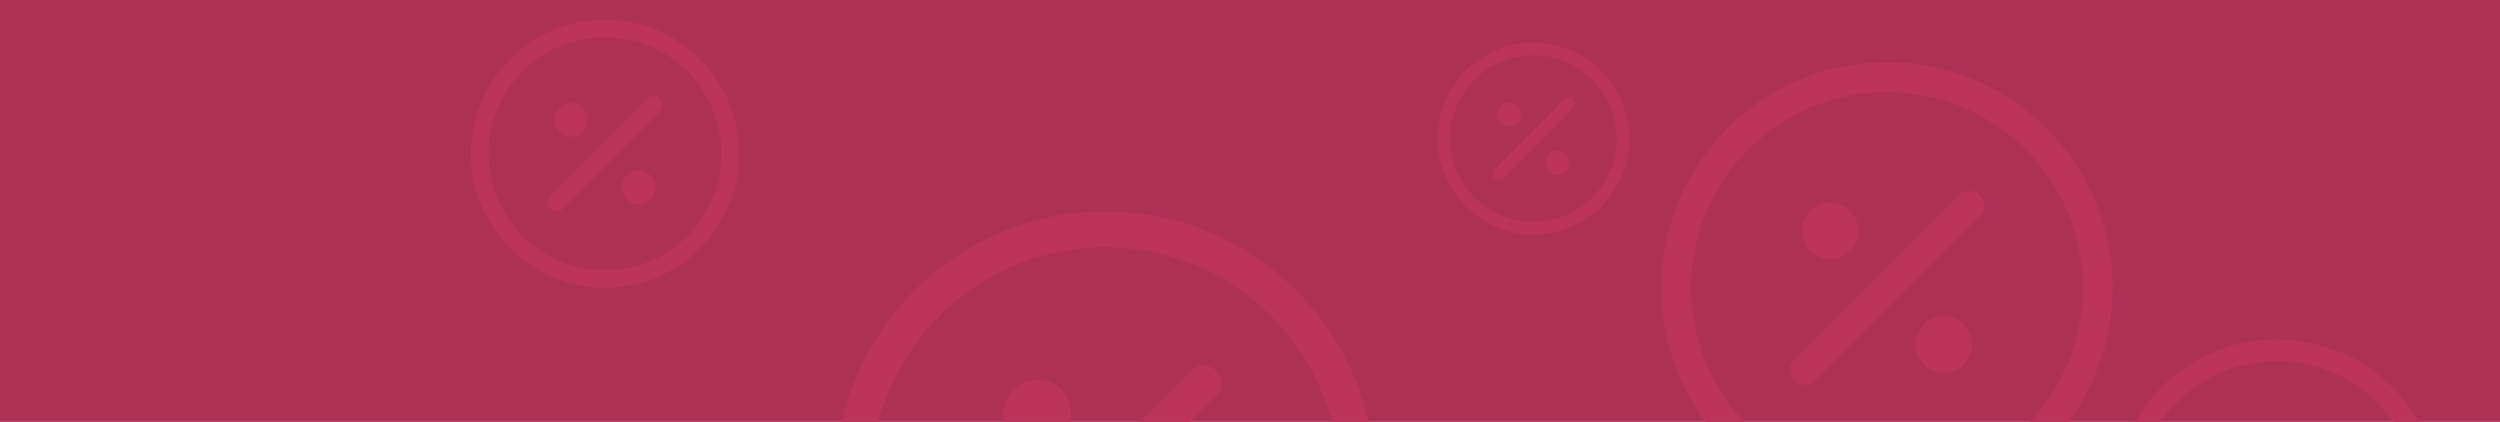 <svg width="1920" height="324" viewBox="0 0 1920 324" fill="none" xmlns="http://www.w3.org/2000/svg">
<g clip-path="url(#clip0_7754_311779)">
<rect width="1920" height="324.776" fill="#AD3055"/>
<path fill-rule="evenodd" clip-rule="evenodd" d="M554.03 118.038C554.03 167.403 514.012 207.42 464.648 207.42C415.284 207.42 375.267 167.403 375.267 118.038C375.267 68.674 415.284 28.657 464.648 28.657C514.012 28.657 554.03 68.674 554.03 118.038ZM567.676 118.038C567.676 174.939 521.549 221.066 464.648 221.066C407.748 221.066 361.62 174.939 361.62 118.038C361.62 61.138 407.748 15.011 464.648 15.011C521.549 15.011 567.676 61.138 567.676 118.038ZM438.721 105.075C445.88 105.075 451.684 99.271 451.684 92.111C451.684 84.951 445.88 79.147 438.721 79.147C431.561 79.147 425.757 84.951 425.757 92.111C425.757 99.271 431.561 105.075 438.721 105.075ZM503.539 143.966C503.539 151.126 497.735 156.93 490.576 156.93C483.416 156.93 477.612 151.126 477.612 143.966C477.612 136.806 483.416 131.002 490.576 131.002C497.735 131.002 503.539 136.806 503.539 143.966ZM506.999 85.433C509.664 82.769 509.664 78.449 506.999 75.784C504.335 73.12 500.015 73.12 497.35 75.784L422.394 150.74C419.729 153.405 419.729 157.725 422.394 160.39C425.058 163.054 429.378 163.054 432.043 160.39L506.999 85.433Z" fill="#BC3459"/>
<path fill-rule="evenodd" clip-rule="evenodd" d="M1028.73 369.808C1028.73 469.19 948.167 549.755 848.785 549.755C749.402 549.755 668.837 469.19 668.837 369.808C668.837 270.426 749.402 189.861 848.785 189.861C948.167 189.861 1028.73 270.426 1028.73 369.808ZM1056.2 369.808C1056.2 484.363 963.339 577.228 848.785 577.228C734.23 577.228 641.365 484.363 641.365 369.808C641.365 255.253 734.23 162.388 848.785 162.388C963.339 162.388 1056.2 255.253 1056.2 369.808ZM796.586 343.709C811 343.709 822.685 332.024 822.685 317.61C822.685 303.195 811 291.51 796.586 291.51C782.172 291.51 770.487 303.195 770.487 317.61C770.487 332.024 782.172 343.709 796.586 343.709ZM927.082 422.007C927.082 436.421 915.397 448.106 900.983 448.106C886.569 448.106 874.884 436.421 874.884 422.007C874.884 407.592 886.569 395.907 900.983 395.907C915.397 395.907 927.082 407.592 927.082 422.007ZM934.048 304.166C939.412 298.802 939.412 290.104 934.048 284.74C928.684 279.376 919.986 279.376 914.622 284.74L763.716 435.645C758.352 441.01 758.352 449.707 763.716 455.072C769.081 460.436 777.778 460.436 783.143 455.072L934.048 304.166Z" fill="#BC3459"/>
<path fill-rule="evenodd" clip-rule="evenodd" d="M1599.56 221.066C1599.56 304.103 1532.25 371.417 1449.21 371.417C1366.17 371.417 1298.86 304.103 1298.86 221.066C1298.86 138.03 1366.17 70.716 1449.21 70.716C1532.25 70.716 1599.56 138.03 1599.56 221.066ZM1622.52 221.066C1622.52 316.78 1544.92 394.371 1449.21 394.371C1353.5 394.371 1275.91 316.78 1275.91 221.066C1275.91 125.353 1353.5 47.761 1449.21 47.761C1544.92 47.761 1622.52 125.353 1622.52 221.066ZM1405.6 199.259C1417.64 199.259 1427.4 189.496 1427.4 177.453C1427.4 165.409 1417.64 155.646 1405.6 155.646C1393.55 155.646 1383.79 165.409 1383.79 177.453C1383.79 189.496 1393.55 199.259 1405.6 199.259ZM1514.63 264.679C1514.63 276.723 1504.87 286.486 1492.82 286.486C1480.78 286.486 1471.02 276.723 1471.02 264.679C1471.02 252.636 1480.78 242.873 1492.82 242.873C1504.87 242.873 1514.63 252.636 1514.63 264.679ZM1520.45 166.221C1524.93 161.739 1524.93 154.472 1520.45 149.99C1515.97 145.507 1508.7 145.507 1504.22 149.99L1378.13 276.075C1373.65 280.557 1373.65 287.824 1378.13 292.306C1382.62 296.788 1389.88 296.788 1394.37 292.306L1520.45 166.221Z" fill="#BC3459"/>
<path fill-rule="evenodd" clip-rule="evenodd" d="M1241.58 106.439C1241.58 141.746 1212.96 170.368 1177.65 170.368C1142.35 170.368 1113.73 141.746 1113.73 106.439C1113.73 71.132 1142.35 42.511 1177.65 42.511C1212.96 42.511 1241.58 71.132 1241.58 106.439ZM1251.34 106.439C1251.34 147.136 1218.35 180.128 1177.65 180.128C1136.96 180.128 1103.97 147.136 1103.97 106.439C1103.97 65.742 1136.96 32.751 1177.65 32.751C1218.35 32.751 1251.34 65.742 1251.34 106.439ZM1159.11 97.167C1164.23 97.167 1168.38 93.016 1168.38 87.895C1168.38 82.774 1164.23 78.623 1159.11 78.623C1153.99 78.623 1149.84 82.774 1149.84 87.895C1149.84 93.016 1153.99 97.167 1159.11 97.167ZM1205.47 124.984C1205.47 130.104 1201.32 134.256 1196.2 134.256C1191.08 134.256 1186.93 130.104 1186.93 124.984C1186.93 119.863 1191.08 115.711 1196.2 115.711C1201.32 115.711 1205.47 119.863 1205.47 124.984ZM1207.95 83.119C1209.85 81.213 1209.85 78.124 1207.95 76.218C1206.04 74.312 1202.95 74.312 1201.04 76.218L1147.43 129.829C1145.53 131.735 1145.53 134.825 1147.43 136.73C1149.34 138.636 1152.43 138.636 1154.33 136.73L1207.95 83.119Z" fill="#BC3459"/>
<path fill-rule="evenodd" clip-rule="evenodd" d="M1857.66 386.183C1857.66 446.336 1808.89 495.099 1748.74 495.099C1688.59 495.099 1639.83 446.336 1639.83 386.183C1639.83 326.031 1688.59 277.268 1748.74 277.268C1808.89 277.268 1857.66 326.031 1857.66 386.183ZM1874.29 386.183C1874.29 455.519 1818.08 511.727 1748.74 511.727C1679.41 511.727 1623.2 455.519 1623.2 386.183C1623.2 316.848 1679.41 260.64 1748.74 260.64C1818.08 260.64 1874.29 316.848 1874.29 386.183ZM1717.15 370.387C1725.87 370.387 1732.94 363.314 1732.94 354.59C1732.94 345.865 1725.87 338.793 1717.15 338.793C1708.42 338.793 1701.35 345.865 1701.35 354.59C1701.35 363.314 1708.42 370.387 1717.15 370.387ZM1796.13 417.777C1796.13 426.502 1789.06 433.574 1780.34 433.574C1771.61 433.574 1764.54 426.502 1764.54 417.777C1764.54 409.053 1771.61 401.98 1780.34 401.98C1789.06 401.98 1796.13 409.053 1796.13 417.777ZM1800.35 346.453C1803.6 343.206 1803.6 337.942 1800.35 334.695C1797.1 331.448 1791.84 331.448 1788.59 334.695L1697.25 426.033C1694.01 429.279 1694.01 434.544 1697.25 437.791C1700.5 441.037 1705.76 441.037 1709.01 437.791L1800.35 346.453Z" fill="#BC3459"/>
</g>
<defs>
<clipPath id="clip0_7754_311779">
<rect width="1920" height="324" fill="white"/>
</clipPath>
</defs>
</svg>
